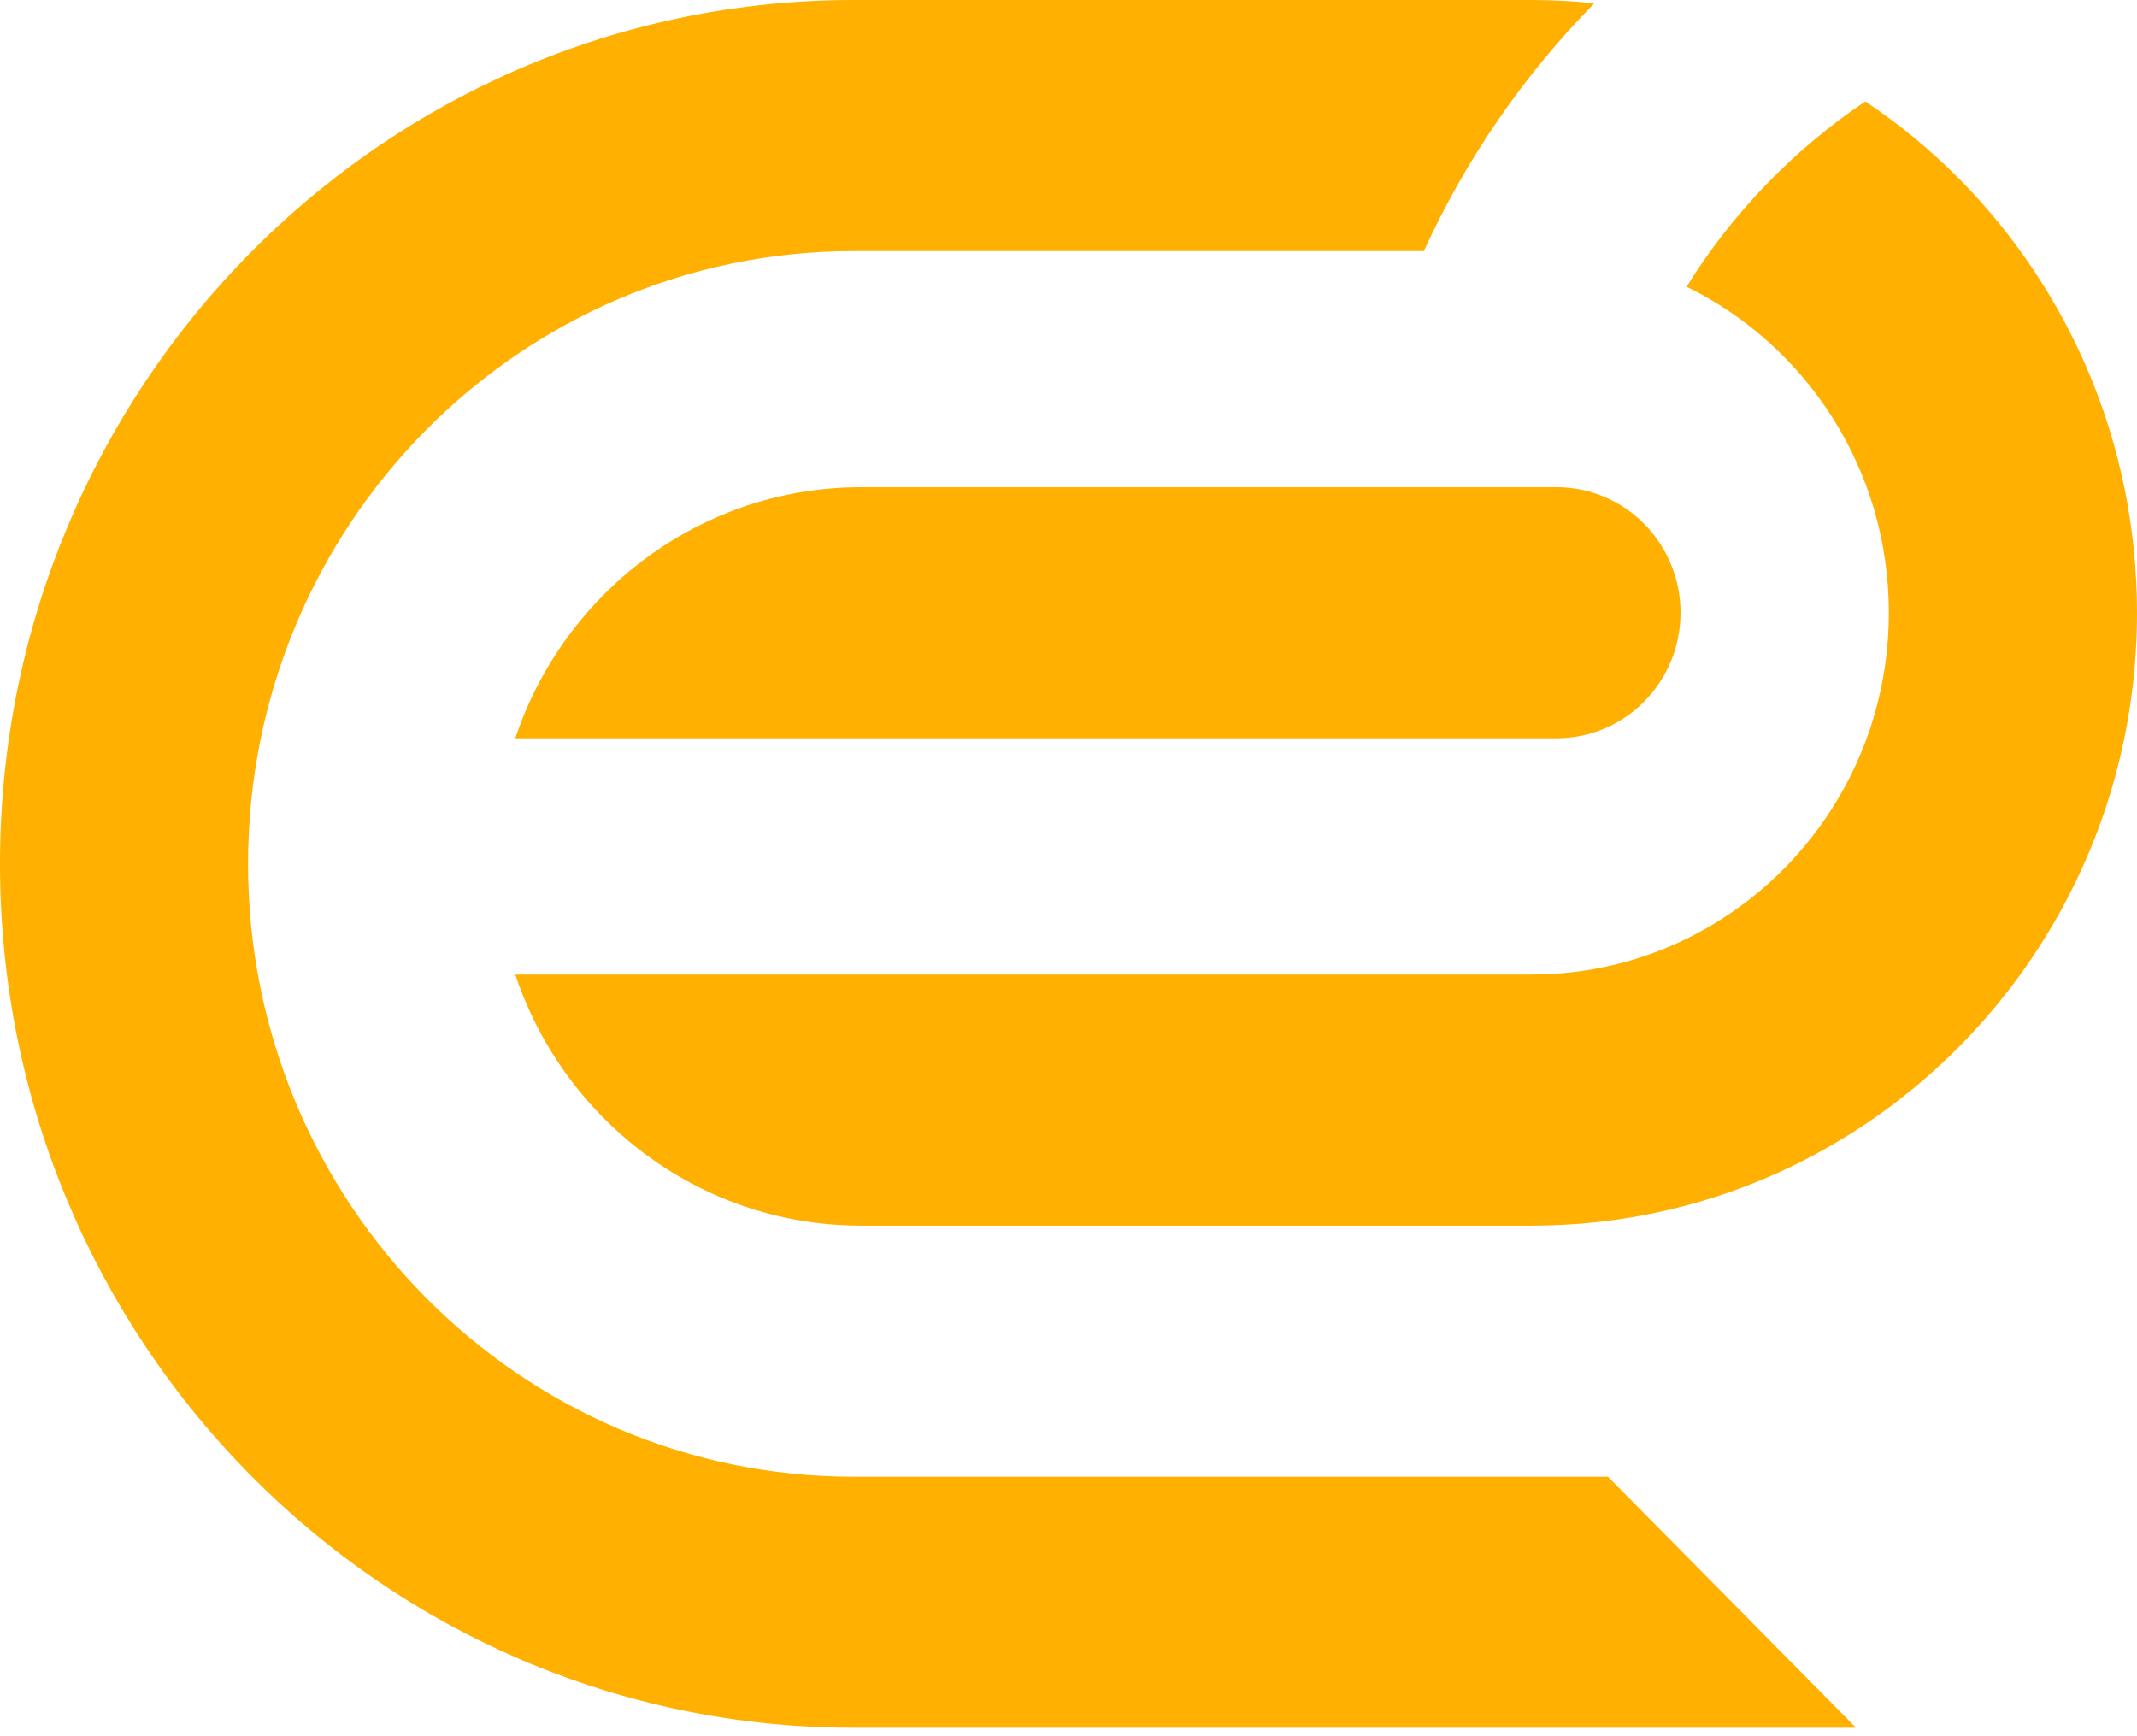 <svg width="192" height="156" viewBox="0 0 192 156" fill="none" xmlns="http://www.w3.org/2000/svg">
<g id="Group">
<path id="Vector" d="M166.755 155.238H76.702C34.341 155.238 0 120.489 0 77.623C0 56.195 8.59 36.789 22.464 22.741C28.824 16.305 36.304 10.984 44.582 7.119C54.353 2.553 65.235 0 76.702 0H137.584C139.494 0 141.386 0.099 143.243 0.297C136.936 6.714 131.722 14.238 127.929 22.561H76.702C46.652 22.561 22.287 47.216 22.287 77.623C22.287 108.031 46.652 132.686 76.702 132.686H144.469L166.755 155.238Z" fill="#FFB000"/>
<path id="Vector_2" d="M139.841 43.773C146.005 43.773 150.988 48.816 150.988 55.054C150.988 61.292 146.005 66.334 139.841 66.334H46.297C47.922 61.444 50.658 57.067 54.185 53.49C60.118 47.486 68.317 43.773 77.368 43.773H139.85H139.841Z" fill="#FFB000"/>
<path id="Vector_3" d="M192 55.072C192 74.253 182.3 91.142 167.608 100.993C160.493 105.766 152.205 108.894 143.269 109.829C141.404 110.026 139.512 110.125 137.593 110.125H77.368C68.317 110.125 60.118 106.413 54.185 100.409C50.658 96.841 47.922 92.454 46.297 87.565H137.576C142.577 87.565 147.311 86.414 151.53 84.347C162.287 79.088 169.704 67.952 169.704 55.063V55.045C169.704 42.155 162.287 31.019 151.53 25.761C155.652 19.127 161.141 13.447 167.59 9.114C170.646 11.155 173.48 13.501 176.064 16.107C185.898 26.075 192 39.836 192 55.054V55.072Z" fill="#FFB000"/>
</g>
</svg>
